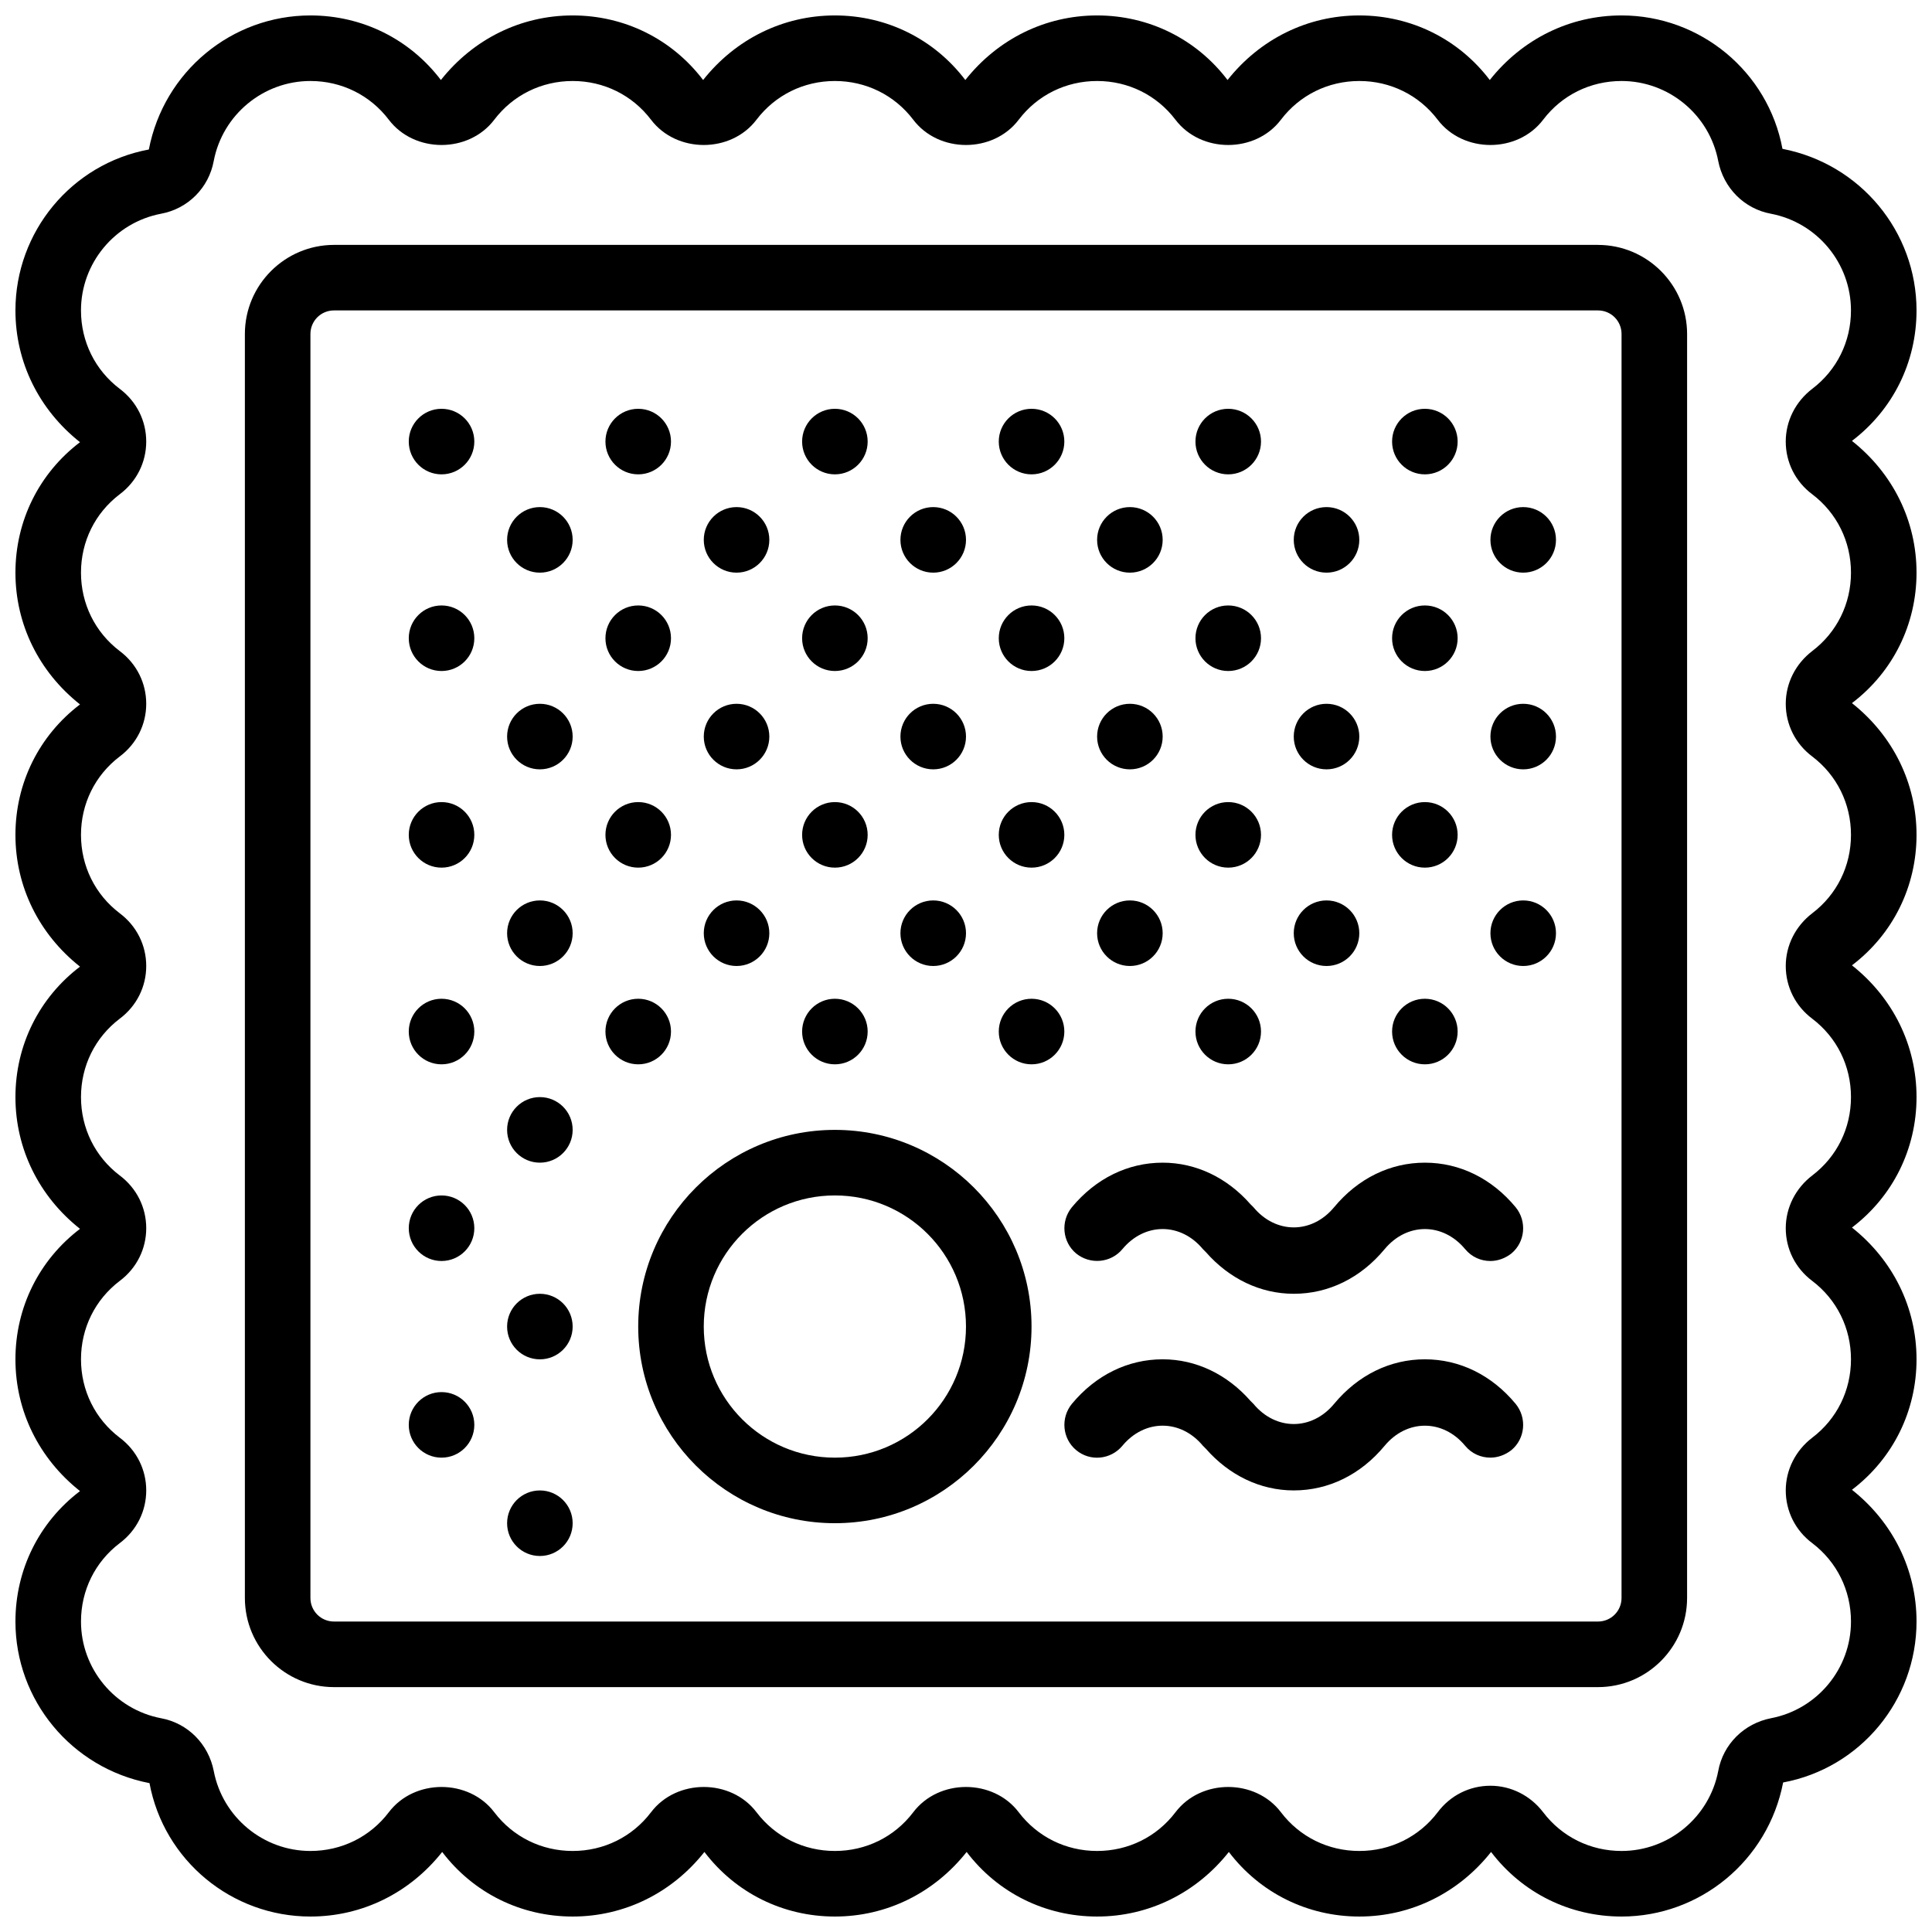 <?xml version="1.0" encoding="UTF-8"?>
<!-- Uploaded to: ICON Repo, www.iconrepo.com, Generator: ICON Repo Mixer Tools -->
<svg width="800px" height="800px" version="1.1" viewBox="144 144 512 512" xmlns="http://www.w3.org/2000/svg">
 <defs>
  <clipPath id="a">
   <path d="m148.09 148.09h503.81v503.81h-503.81z"/>
  </clipPath>
 </defs>
 <path d="m365.25 443.43c-28.75 0-52.117 23.367-52.117 52.117s23.367 52.117 52.117 52.117 52.117-23.367 52.117-52.117-23.367-52.117-52.117-52.117zm0 86.863c-19.195 0-34.746-15.547-34.746-34.746 0-19.195 15.547-34.746 34.746-34.746 19.195 0 34.746 15.547 34.746 34.746s-15.551 34.746-34.746 34.746z"/>
 <path d="m521.61 452.12c-9.207 0-17.719 4.168-24.062 11.812-5.906 7.121-15.461 7.121-21.367 0l-0.781-0.781c-6.168-7.035-14.422-11.031-23.281-11.031-9.207 0-17.719 4.168-24.062 11.812-3.039 3.734-2.519 9.207 1.129 12.246 3.734 3.039 9.207 2.519 12.246-1.129 5.906-7.121 15.461-7.121 21.367 0l0.781 0.781c6.172 7.039 14.426 11.035 23.285 11.035 9.207 0 17.719-4.168 24.062-11.812 5.906-7.121 15.461-7.121 21.367 0 1.734 2.082 4.168 3.125 6.688 3.125 1.91 0 3.91-0.695 5.559-1.996 3.648-3.039 4.168-8.512 1.129-12.246-6.34-7.648-14.852-11.816-24.059-11.816z"/>
 <path d="m521.61 504.23c-9.207 0-17.719 4.168-24.062 11.812-5.906 7.121-15.461 7.121-21.367 0-0.172-0.172-0.262-0.262-0.434-0.434-0.086-0.086-0.172-0.172-0.348-0.348-6.168-7.035-14.422-11.031-23.281-11.031-9.207 0-17.719 4.168-24.062 11.812-3.039 3.734-2.519 9.207 1.129 12.246 3.734 3.129 9.207 2.519 12.246-1.129 5.906-7.121 15.461-7.121 21.367 0 0.172 0.172 0.262 0.262 0.434 0.434 0.086 0.086 0.172 0.172 0.348 0.348 6.172 7.039 14.426 11.035 23.285 11.035 9.207 0 17.719-4.168 24.062-11.812 5.906-7.121 15.461-7.121 21.367 0 1.734 2.082 4.168 3.125 6.688 3.125 1.91 0 3.91-0.695 5.559-1.996 3.648-3.039 4.168-8.512 1.129-12.246-6.34-7.644-14.852-11.816-24.059-11.816z"/>
 <path d="m567.47 208.9h-334.95c-13.027 0-23.625 10.598-23.625 23.625v334.95c0 13.031 10.598 23.629 23.625 23.629h334.95c13.031 0 23.625-10.598 23.625-23.625l0.004-334.95c0-13.027-10.598-23.625-23.625-23.625zm6.254 358.57c0 3.473-2.781 6.254-6.254 6.254h-334.95c-3.473 0-6.254-2.781-6.254-6.254v-334.95c0-3.473 2.781-6.254 6.254-6.254h334.95c3.477 0 6.258 2.781 6.258 6.254z"/>
 <g clip-path="url(#a)">
  <path d="m651.9 295.76c0-13.723-6.254-26.32-17.113-34.918 10.859-8.254 17.113-20.848 17.113-34.574 0-20.848-14.855-38.828-35.527-42.824-3.82-20.496-21.801-35.352-42.648-35.352-13.723 0-26.32 6.254-34.918 17.113-8.254-10.859-20.848-17.113-34.574-17.113-13.723 0-26.32 6.254-34.918 17.113-8.254-10.859-20.848-17.113-34.574-17.113-13.723 0-26.32 6.254-34.918 17.113-8.25-10.859-20.848-17.113-34.57-17.113s-26.32 6.254-34.918 17.113c-8.254-10.859-20.848-17.113-34.574-17.113-13.723 0-26.32 6.254-34.918 17.113-8.254-10.859-20.848-17.113-34.574-17.113-20.848 0-38.828 14.855-42.82 35.527-20.5 3.82-35.355 21.801-35.355 42.648 0 13.723 6.254 26.32 17.113 34.918-10.859 8.254-17.113 20.852-17.113 34.574 0 13.723 6.254 26.32 17.113 34.918-10.859 8.254-17.113 20.848-17.113 34.574 0 13.723 6.254 26.32 17.113 34.918-10.859 8.254-17.113 20.848-17.113 34.57 0 13.723 6.254 26.32 17.113 34.918-10.859 8.254-17.113 20.852-17.113 34.574s6.254 26.32 17.113 34.918c-10.859 8.254-17.113 20.848-17.113 34.574 0 20.848 14.855 38.828 35.527 42.824 3.82 20.5 21.801 35.352 42.648 35.352 13.723 0 26.32-6.254 34.918-17.113 8.254 10.859 20.852 17.113 34.574 17.113 13.723 0 26.32-6.254 34.918-17.113 8.254 10.859 20.848 17.113 34.574 17.113 13.723 0 26.32-6.254 34.918-17.113 8.254 10.859 20.848 17.113 34.57 17.113 13.723 0 26.32-6.254 34.918-17.113 8.254 10.859 20.852 17.113 34.574 17.113s26.32-6.254 34.918-17.113c8.254 10.859 20.848 17.113 34.574 17.113 20.848 0 38.828-14.855 42.824-35.527 20.5-3.82 35.352-21.801 35.352-42.648 0-13.723-6.254-26.32-17.113-34.918 10.859-8.254 17.113-20.848 17.113-34.574 0-13.723-6.254-26.32-17.113-34.918 10.859-8.254 17.113-20.848 17.113-34.574 0-13.723-6.254-26.32-17.113-34.918 10.859-8.25 17.113-20.848 17.113-34.57s-6.254-26.32-17.113-34.918c10.859-8.254 17.113-20.848 17.113-34.574zm-27.621-20.762c6.516 4.953 10.25 12.512 10.25 20.762 0 8.254-3.734 15.809-10.25 20.762-4.43 3.387-7.035 8.512-7.035 13.984 0 5.473 2.519 10.598 7.035 13.984 6.516 4.953 10.25 12.508 10.25 20.762s-3.734 15.809-10.25 20.762c-4.43 3.387-7.035 8.512-7.035 13.984s2.519 10.598 7.035 13.984c6.516 4.949 10.25 12.508 10.25 20.758 0 8.254-3.734 15.809-10.25 20.762-4.43 3.387-7.035 8.512-7.035 13.984 0 5.473 2.519 10.598 7.035 13.984 6.516 4.953 10.25 12.512 10.25 20.762 0 8.254-3.734 15.809-10.25 20.762-4.43 3.387-7.035 8.512-7.035 13.984 0 5.473 2.519 10.598 7.035 13.984 6.516 4.953 10.25 12.508 10.25 20.762 0 12.508-8.945 23.281-21.195 25.625-7.121 1.391-12.684 6.863-13.984 13.984-2.348 12.246-13.117 21.195-25.625 21.195-8.254 0-15.809-3.734-20.762-10.25-3.387-4.43-8.512-7.035-13.984-7.035-5.473 0-10.598 2.519-13.984 7.035-4.953 6.516-12.508 10.25-20.762 10.25s-15.809-3.734-20.762-10.25c-6.773-8.945-21.195-8.945-27.969 0-4.949 6.516-12.508 10.25-20.762 10.25-8.254 0-15.809-3.734-20.762-10.25-6.773-8.945-21.195-8.945-27.969 0-4.949 6.516-12.508 10.25-20.758 10.25-8.254 0-15.809-3.734-20.762-10.25-6.773-8.945-21.195-8.945-27.969 0-4.953 6.516-12.508 10.25-20.762 10.25-8.254 0-15.809-3.734-20.762-10.25-6.773-8.945-21.195-8.945-27.969 0-4.949 6.516-12.508 10.25-20.762 10.25-12.508 0-23.281-8.945-25.625-21.195-1.391-7.121-6.863-12.684-13.984-13.984-12.246-2.348-21.195-13.117-21.195-25.625 0-8.254 3.734-15.809 10.25-20.762 4.519-3.387 7.039-8.512 7.039-13.984 0-5.473-2.519-10.598-7.035-13.984-6.516-4.953-10.254-12.508-10.254-20.762s3.734-15.809 10.25-20.762c4.519-3.387 7.039-8.512 7.039-13.984 0-5.473-2.519-10.598-7.035-13.984-6.516-4.949-10.254-12.508-10.254-20.762 0-8.254 3.734-15.809 10.25-20.762 4.519-3.383 7.039-8.508 7.039-13.98s-2.519-10.598-7.035-13.984c-6.516-4.953-10.254-12.512-10.254-20.762 0-8.254 3.734-15.809 10.25-20.762 4.519-3.387 7.039-8.512 7.039-13.984 0-5.473-2.519-10.598-7.035-13.984-6.516-4.953-10.254-12.508-10.254-20.762 0-8.254 3.734-15.809 10.25-20.762 4.519-3.387 7.039-8.512 7.039-13.984s-2.519-10.598-7.035-13.984c-6.516-4.949-10.254-12.508-10.254-20.762 0-12.508 8.945-23.281 21.195-25.625 7.125-1.301 12.684-6.859 13.984-13.984 2.348-12.246 13.117-21.195 25.625-21.195 8.254 0 15.809 3.734 20.762 10.25 6.773 8.945 21.195 8.945 27.969 0 4.953-6.512 12.512-10.25 20.762-10.25 8.254 0 15.809 3.734 20.762 10.25 6.773 8.945 21.195 8.945 27.969 0 4.953-6.512 12.508-10.25 20.762-10.25s15.809 3.734 20.762 10.25c6.773 8.945 21.195 8.945 27.969 0 4.949-6.512 12.508-10.25 20.758-10.25 8.254 0 15.809 3.734 20.762 10.25 6.773 8.945 21.195 8.945 27.969 0 4.953-6.512 12.512-10.25 20.762-10.25 8.254 0 15.809 3.734 20.762 10.25 6.773 8.945 21.195 8.945 27.969 0 4.953-6.512 12.508-10.25 20.762-10.25 12.508 0 23.281 8.945 25.625 21.195 1.391 7.121 6.863 12.684 13.984 13.984 12.246 2.348 21.195 13.117 21.195 25.625 0 8.254-3.734 15.809-10.25 20.762-4.43 3.387-7.035 8.512-7.035 13.984s2.519 10.598 7.035 13.984z"/>
 </g>
 <path d="m295.76 547.67c0 4.797-3.891 8.684-8.688 8.684s-8.684-3.887-8.684-8.684 3.887-8.688 8.684-8.688 8.688 3.891 8.688 8.688"/>
 <path d="m295.76 495.55c0 4.801-3.891 8.688-8.688 8.688s-8.684-3.887-8.684-8.688c0-4.797 3.887-8.684 8.684-8.684s8.688 3.887 8.688 8.684"/>
 <path d="m269.7 521.61c0 4.797-3.891 8.684-8.688 8.684s-8.684-3.887-8.684-8.684c0-4.801 3.887-8.688 8.684-8.688s8.688 3.887 8.688 8.688"/>
 <path d="m295.76 443.43c0 4.797-3.891 8.688-8.688 8.688s-8.684-3.891-8.684-8.688c0-4.797 3.887-8.688 8.684-8.688s8.688 3.891 8.688 8.688"/>
 <path d="m269.7 469.49c0 4.797-3.891 8.688-8.688 8.688s-8.684-3.891-8.684-8.688 3.887-8.684 8.684-8.684 8.688 3.887 8.688 8.684"/>
 <path d="m295.76 391.31c0 4.797-3.891 8.688-8.688 8.688s-8.684-3.891-8.684-8.688 3.887-8.688 8.684-8.688 8.688 3.891 8.688 8.688"/>
 <path d="m347.88 391.31c0 4.797-3.887 8.688-8.684 8.688-4.797 0-8.688-3.891-8.688-8.688s3.891-8.688 8.688-8.688c4.797 0 8.684 3.891 8.684 8.688"/>
 <path d="m400 391.31c0 4.797-3.891 8.688-8.688 8.688s-8.688-3.891-8.688-8.688 3.891-8.688 8.688-8.688 8.688 3.891 8.688 8.688"/>
 <path d="m452.12 391.31c0 4.797-3.891 8.688-8.688 8.688-4.797 0-8.688-3.891-8.688-8.688s3.891-8.688 8.688-8.688c4.797 0 8.688 3.891 8.688 8.688"/>
 <path d="m504.23 391.31c0 4.797-3.887 8.688-8.688 8.688-4.797 0-8.684-3.891-8.684-8.688s3.887-8.688 8.684-8.688c4.801 0 8.688 3.891 8.688 8.688"/>
 <path d="m556.35 391.31c0 4.797-3.887 8.688-8.684 8.688s-8.688-3.891-8.688-8.688 3.891-8.688 8.688-8.688 8.684 3.891 8.684 8.688"/>
 <path d="m269.7 417.37c0 4.797-3.891 8.688-8.688 8.688s-8.684-3.891-8.684-8.688 3.887-8.688 8.684-8.688 8.688 3.891 8.688 8.688"/>
 <path d="m321.82 417.37c0 4.797-3.887 8.688-8.684 8.688-4.801 0-8.688-3.891-8.688-8.688s3.887-8.688 8.688-8.688c4.797 0 8.684 3.891 8.684 8.688"/>
 <path d="m373.94 417.37c0 4.797-3.887 8.688-8.684 8.688s-8.688-3.891-8.688-8.688 3.891-8.688 8.688-8.688 8.684 3.891 8.684 8.688"/>
 <path d="m426.06 417.37c0 4.797-3.891 8.688-8.688 8.688s-8.688-3.891-8.688-8.688 3.891-8.688 8.688-8.688 8.688 3.891 8.688 8.688"/>
 <path d="m478.18 417.37c0 4.797-3.891 8.688-8.688 8.688s-8.684-3.891-8.684-8.688 3.887-8.688 8.684-8.688 8.688 3.891 8.688 8.688"/>
 <path d="m530.29 417.37c0 4.797-3.887 8.688-8.684 8.688-4.801 0-8.688-3.891-8.688-8.688s3.887-8.688 8.688-8.688c4.797 0 8.684 3.891 8.684 8.688"/>
 <path d="m295.76 339.2c0 4.797-3.891 8.684-8.688 8.684s-8.684-3.887-8.684-8.684c0-4.797 3.887-8.688 8.684-8.688s8.688 3.891 8.688 8.688"/>
 <path d="m347.88 339.2c0 4.797-3.887 8.684-8.684 8.684-4.797 0-8.688-3.887-8.688-8.684 0-4.797 3.891-8.688 8.688-8.688 4.797 0 8.684 3.891 8.684 8.688"/>
 <path d="m400 339.2c0 4.797-3.891 8.684-8.688 8.684s-8.688-3.887-8.688-8.684c0-4.797 3.891-8.688 8.688-8.688s8.688 3.891 8.688 8.688"/>
 <path d="m452.12 339.2c0 4.797-3.891 8.684-8.688 8.684-4.797 0-8.688-3.887-8.688-8.684 0-4.797 3.891-8.688 8.688-8.688 4.797 0 8.688 3.891 8.688 8.688"/>
 <path d="m504.23 339.2c0 4.797-3.887 8.684-8.688 8.684-4.797 0-8.684-3.887-8.684-8.684 0-4.797 3.887-8.688 8.684-8.688 4.801 0 8.688 3.891 8.688 8.688"/>
 <path d="m556.35 339.2c0 4.797-3.887 8.684-8.684 8.684s-8.688-3.887-8.688-8.684c0-4.797 3.891-8.688 8.688-8.688s8.684 3.891 8.684 8.688"/>
 <path d="m269.7 365.25c0 4.797-3.891 8.684-8.688 8.684s-8.684-3.887-8.684-8.684 3.887-8.688 8.684-8.688 8.688 3.891 8.688 8.688"/>
 <path d="m321.82 365.25c0 4.797-3.887 8.684-8.684 8.684-4.801 0-8.688-3.887-8.688-8.684s3.887-8.688 8.688-8.688c4.797 0 8.684 3.891 8.684 8.688"/>
 <path d="m373.94 365.25c0 4.797-3.887 8.684-8.684 8.684s-8.688-3.887-8.688-8.684 3.891-8.688 8.688-8.688 8.684 3.891 8.684 8.688"/>
 <path d="m426.06 365.25c0 4.797-3.891 8.684-8.688 8.684s-8.688-3.887-8.688-8.684 3.891-8.688 8.688-8.688 8.688 3.891 8.688 8.688"/>
 <path d="m478.18 365.25c0 4.797-3.891 8.684-8.688 8.684s-8.684-3.887-8.684-8.684 3.887-8.688 8.684-8.688 8.688 3.891 8.688 8.688"/>
 <path d="m530.29 365.25c0 4.797-3.887 8.684-8.684 8.684-4.801 0-8.688-3.887-8.688-8.684s3.887-8.688 8.688-8.688c4.797 0 8.684 3.891 8.684 8.688"/>
 <path d="m295.76 287.07c0 4.797-3.891 8.688-8.688 8.688s-8.684-3.891-8.684-8.688 3.887-8.684 8.684-8.684 8.688 3.887 8.688 8.684"/>
 <path d="m347.88 287.07c0 4.797-3.887 8.688-8.684 8.688-4.797 0-8.688-3.891-8.688-8.688s3.891-8.684 8.688-8.684c4.797 0 8.684 3.887 8.684 8.684"/>
 <path d="m400 287.07c0 4.797-3.891 8.688-8.688 8.688s-8.688-3.891-8.688-8.688 3.891-8.684 8.688-8.684 8.688 3.887 8.688 8.684"/>
 <path d="m452.12 287.07c0 4.797-3.891 8.688-8.688 8.688-4.797 0-8.688-3.891-8.688-8.688s3.891-8.684 8.688-8.684c4.797 0 8.688 3.887 8.688 8.684"/>
 <path d="m504.23 287.07c0 4.797-3.887 8.688-8.688 8.688-4.797 0-8.684-3.891-8.684-8.688s3.887-8.684 8.684-8.684c4.801 0 8.688 3.887 8.688 8.684"/>
 <path d="m556.35 287.07c0 4.797-3.887 8.688-8.684 8.688s-8.688-3.891-8.688-8.688 3.891-8.684 8.688-8.684 8.684 3.887 8.684 8.684"/>
 <path d="m269.7 313.14c0 4.797-3.891 8.684-8.688 8.684s-8.684-3.887-8.684-8.684c0-4.801 3.887-8.688 8.684-8.688s8.688 3.887 8.688 8.688"/>
 <path d="m321.82 313.14c0 4.797-3.887 8.684-8.684 8.684-4.801 0-8.688-3.887-8.688-8.684 0-4.801 3.887-8.688 8.688-8.688 4.797 0 8.684 3.887 8.684 8.688"/>
 <path d="m373.94 313.14c0 4.797-3.887 8.684-8.684 8.684s-8.688-3.887-8.688-8.684c0-4.801 3.891-8.688 8.688-8.688s8.684 3.887 8.684 8.688"/>
 <path d="m426.06 313.14c0 4.797-3.891 8.684-8.688 8.684s-8.688-3.887-8.688-8.684c0-4.801 3.891-8.688 8.688-8.688s8.688 3.887 8.688 8.688"/>
 <path d="m478.18 313.14c0 4.797-3.891 8.684-8.688 8.684s-8.684-3.887-8.684-8.684c0-4.801 3.887-8.688 8.684-8.688s8.688 3.887 8.688 8.688"/>
 <path d="m530.29 313.14c0 4.797-3.887 8.684-8.684 8.684-4.801 0-8.688-3.887-8.688-8.684 0-4.801 3.887-8.688 8.688-8.688 4.797 0 8.684 3.887 8.684 8.688"/>
 <path d="m269.7 261.02c0 4.797-3.891 8.688-8.688 8.688s-8.684-3.891-8.684-8.688 3.887-8.684 8.684-8.684 8.688 3.887 8.688 8.684"/>
 <path d="m321.82 261.02c0 4.797-3.887 8.688-8.684 8.688-4.801 0-8.688-3.891-8.688-8.688s3.887-8.684 8.688-8.684c4.797 0 8.684 3.887 8.684 8.684"/>
 <path d="m373.94 261.02c0 4.797-3.887 8.688-8.684 8.688s-8.688-3.891-8.688-8.688 3.891-8.684 8.688-8.684 8.684 3.887 8.684 8.684"/>
 <path d="m426.06 261.02c0 4.797-3.891 8.688-8.688 8.688s-8.688-3.891-8.688-8.688 3.891-8.684 8.688-8.684 8.688 3.887 8.688 8.684"/>
 <path d="m478.18 261.02c0 4.797-3.891 8.688-8.688 8.688s-8.684-3.891-8.684-8.688 3.887-8.684 8.684-8.684 8.688 3.887 8.688 8.684"/>
 <path d="m530.29 261.02c0 4.797-3.887 8.688-8.684 8.688-4.801 0-8.688-3.891-8.688-8.688s3.887-8.684 8.688-8.684c4.797 0 8.684 3.887 8.684 8.684"/>
</svg>